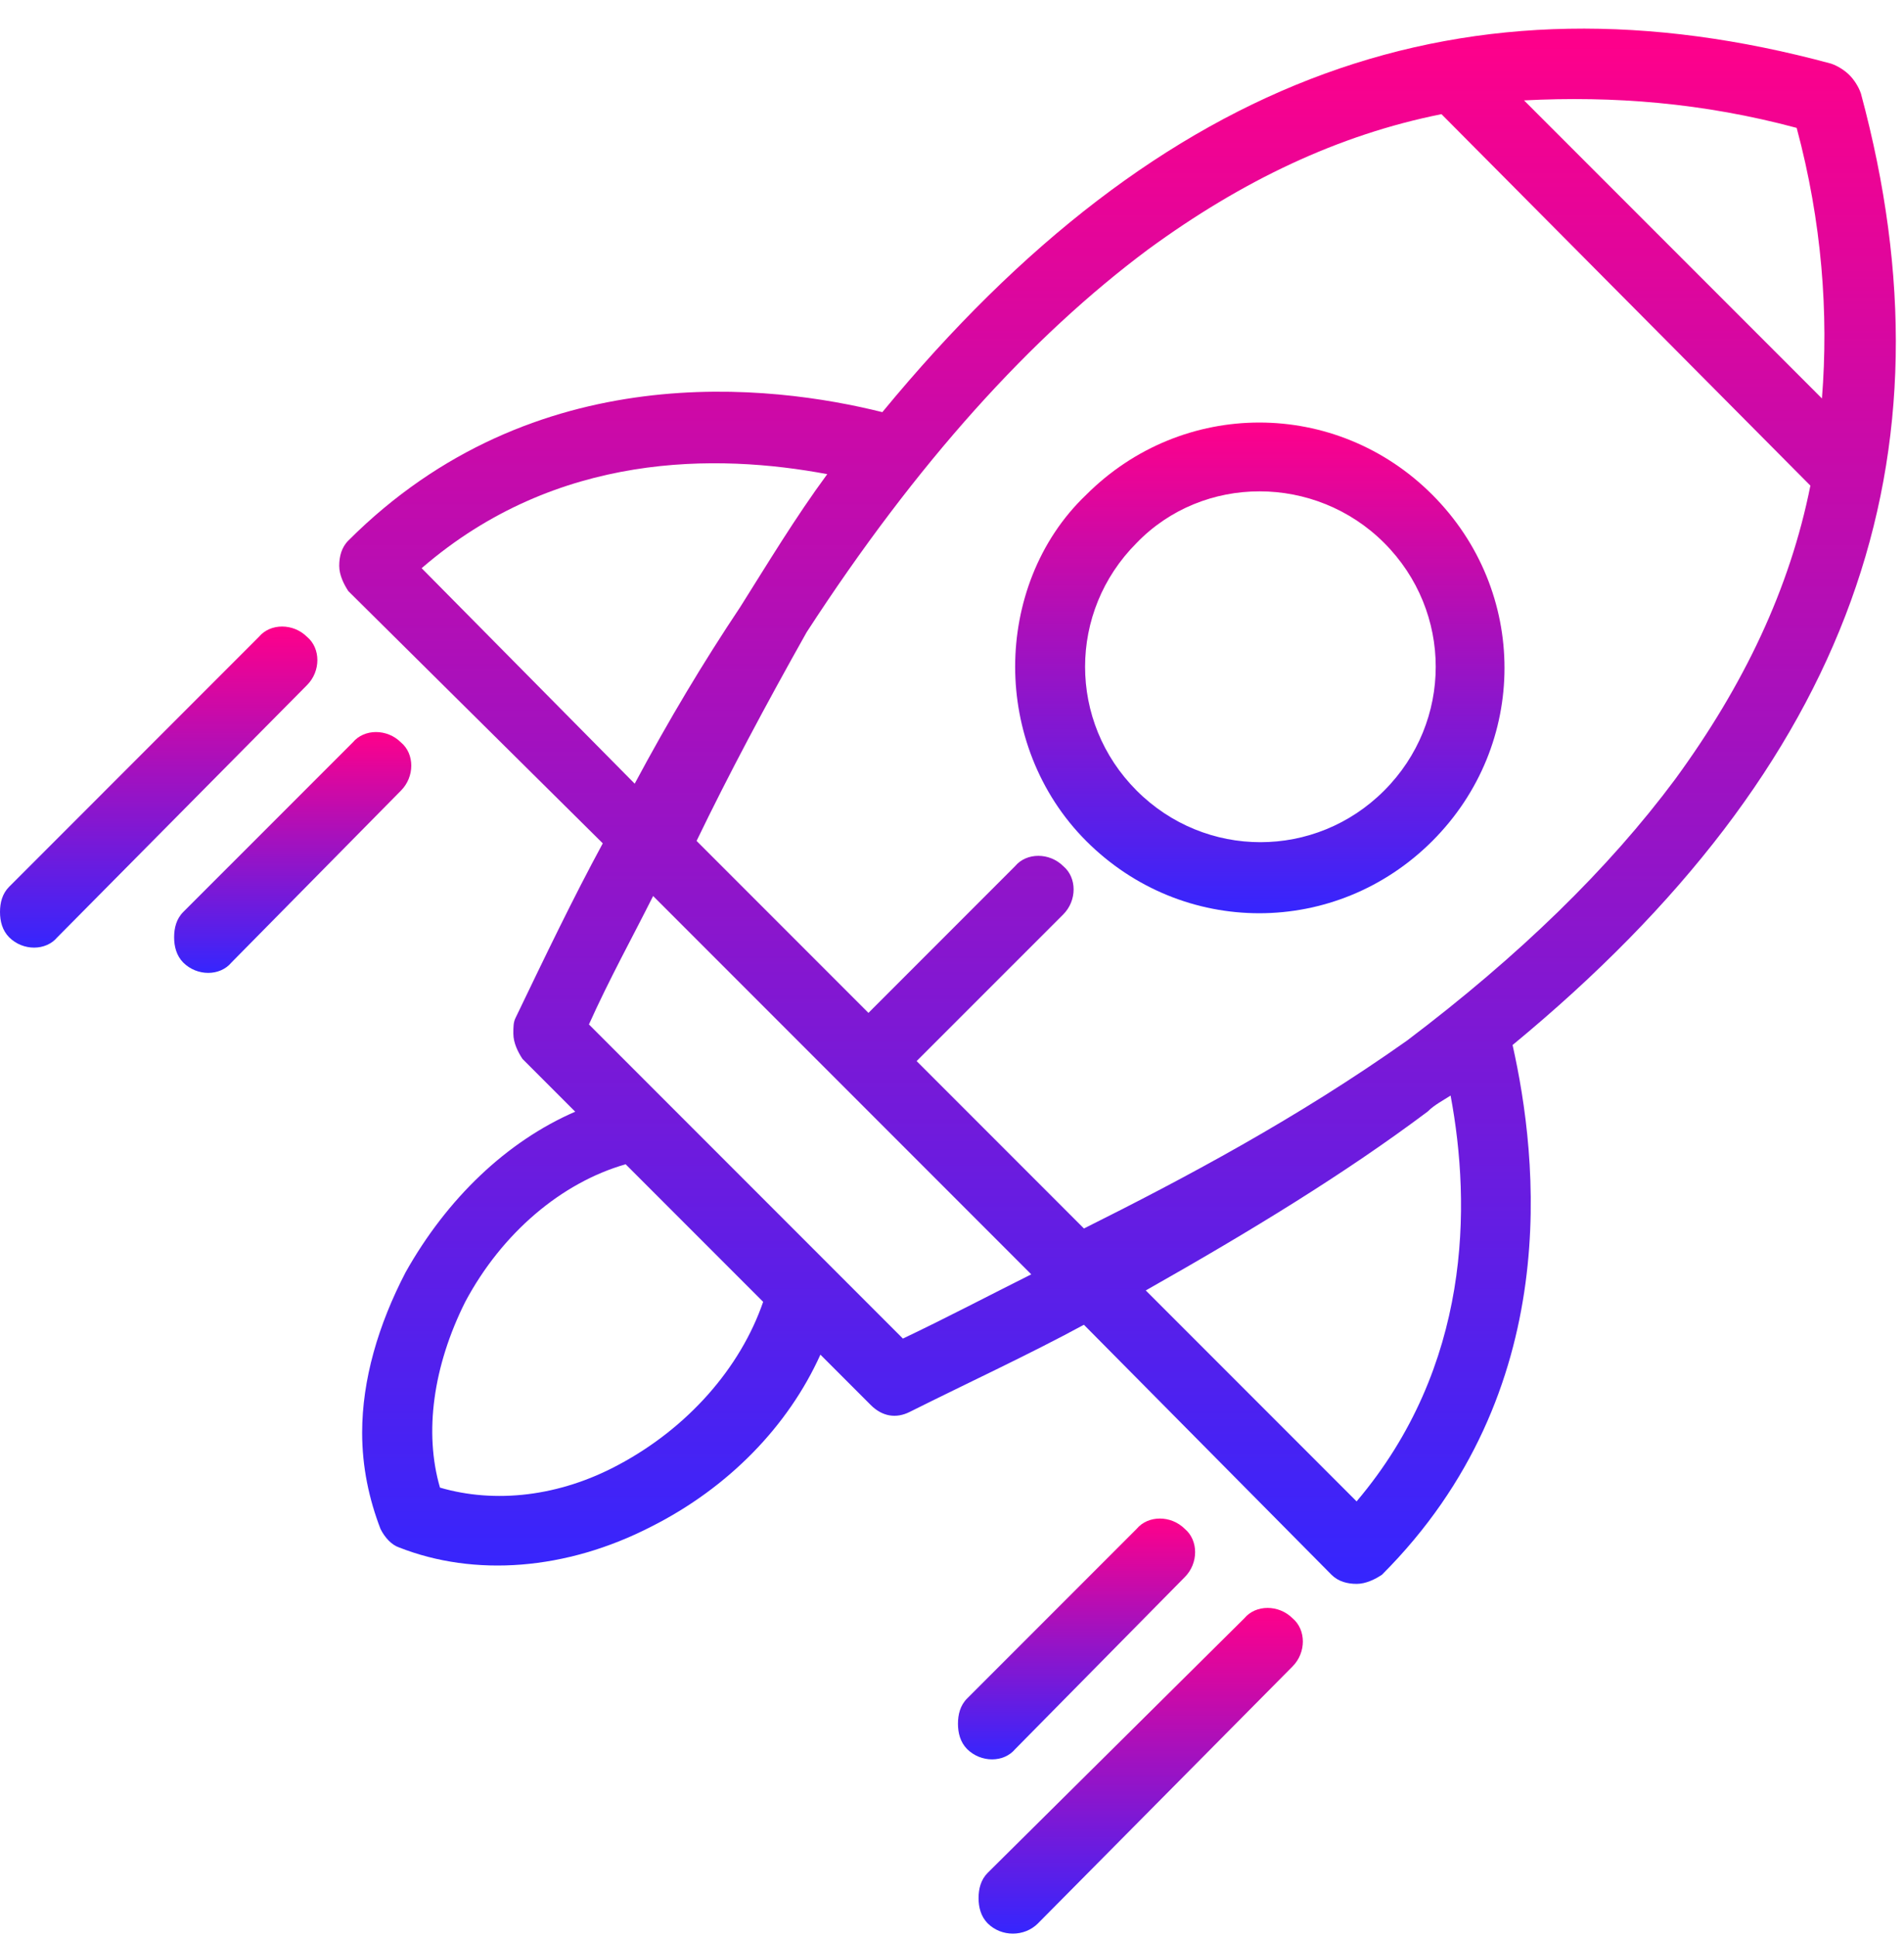 <svg width="60" height="61" viewBox="0 0 60 61" fill="none" xmlns="http://www.w3.org/2000/svg">
<path d="M31.99 20.999C31.99 22.948 32.713 24.971 34.23 26.489C37.263 29.522 42.1 29.522 45.136 26.489C48.169 23.456 48.169 18.619 45.136 15.583C42.104 12.55 37.266 12.55 34.23 15.583C32.712 17.027 31.99 19.05 31.99 20.999ZM43.619 17.1C45.785 19.267 45.785 22.734 43.619 24.901C41.453 27.067 37.985 27.067 35.819 24.901C33.652 22.734 33.652 19.267 35.819 17.1C37.912 14.934 41.452 14.934 43.619 17.1Z" fill="url(#paint0_linear_1_152)"/>
<path d="M25.852 42.665L27.44 44.253C27.801 44.614 28.236 44.687 28.667 44.47C30.546 43.531 32.422 42.665 34.157 41.725L41.958 49.598C42.175 49.815 42.462 49.886 42.753 49.886C43.041 49.886 43.332 49.742 43.549 49.598C49.327 43.821 48.46 36.455 47.665 32.914C58.351 24.105 61.745 14.428 58.642 2.944C58.568 2.727 58.425 2.51 58.281 2.365C58.137 2.222 57.92 2.078 57.702 2.004C46.221 -1.102 36.615 2.292 27.805 12.981C24.337 12.115 16.828 11.175 10.977 17.026C10.76 17.244 10.69 17.531 10.69 17.822C10.69 18.11 10.834 18.401 10.977 18.618L18.995 26.562C18.056 28.294 17.19 30.099 16.25 32.052C16.177 32.196 16.177 32.339 16.177 32.556C16.177 32.844 16.321 33.135 16.465 33.352L18.126 35.014C15.96 35.953 14.081 37.759 12.783 40.069C11.917 41.731 11.412 43.463 11.412 45.124C11.412 46.208 11.63 47.218 11.991 48.157C12.135 48.445 12.352 48.662 12.57 48.736C14.953 49.675 17.842 49.458 20.514 48.087C22.965 46.854 24.844 44.904 25.854 42.664L25.852 42.665ZM45.712 34.506C46.361 37.974 46.361 43.029 42.75 47.288L36.106 40.644C39.429 38.765 42.388 36.96 44.989 35.01C45.207 34.793 45.494 34.649 45.712 34.506L45.712 34.506ZM56.618 4.028C57.414 6.99 57.628 9.879 57.414 12.55L48.026 3.162C50.841 3.018 53.657 3.235 56.618 4.028L56.618 4.028ZM36.18 7.856C39.142 5.69 42.174 4.245 45.425 3.596L57.05 15.295C56.401 18.545 54.957 21.577 52.791 24.54C50.698 27.355 47.879 30.1 44.342 32.772C40.875 35.225 37.337 37.105 34.158 38.693L28.885 33.42L33.507 28.799C33.941 28.365 33.941 27.643 33.507 27.281C33.072 26.847 32.35 26.847 31.988 27.281L27.367 31.902L21.951 26.486C22.961 24.393 24.118 22.227 25.419 19.913C28.886 14.573 32.497 10.6 36.18 7.856L36.18 7.856ZM13.287 17.896C17.547 14.212 22.602 14.285 26.069 14.934C25.059 16.305 24.19 17.75 23.324 19.123C22.167 20.855 21.084 22.66 20.001 24.683L13.287 17.896ZM18.559 32.266C19.208 30.822 19.93 29.521 20.582 28.221L32.498 40.137C31.198 40.786 29.826 41.508 28.453 42.16L23.471 37.178L18.559 32.266ZM13.865 46.854C13.36 45.122 13.648 43.026 14.661 41.003C15.817 38.837 17.693 37.248 19.716 36.67L24.049 41.003C23.327 43.096 21.665 44.975 19.498 46.132C17.619 47.144 15.597 47.359 13.864 46.854L13.865 46.854Z" fill="url(#paint1_linear_1_152)"/>
<path d="M32.713 60.575L40.731 52.487C41.165 52.053 41.165 51.331 40.731 50.969C40.296 50.535 39.574 50.535 39.213 50.969L31.125 58.987C30.908 59.205 30.837 59.492 30.837 59.783C30.837 60.071 30.91 60.361 31.125 60.579C31.559 61.01 32.281 61.01 32.713 60.576L32.713 60.575Z" fill="url(#paint2_linear_1_152)"/>
<path d="M37.336 49.672C37.77 49.238 37.77 48.516 37.336 48.154C36.902 47.72 36.18 47.72 35.818 48.154L30.475 53.497C30.258 53.714 30.188 54.002 30.188 54.292C30.188 54.58 30.261 54.871 30.475 55.088C30.91 55.522 31.632 55.522 31.993 55.088L37.336 49.672Z" fill="url(#paint3_linear_1_152)"/>
<path d="M9.676 21.577C10.11 21.143 10.11 20.421 9.676 20.059C9.242 19.625 8.519 19.625 8.158 20.059L0.288 27.93C0.071 28.147 7.34329e-05 28.434 7.34329e-05 28.725C7.34329e-05 29.013 0.073 29.304 0.288 29.521C0.722 29.955 1.444 29.955 1.806 29.521L9.676 21.577Z" fill="url(#paint4_linear_1_152)"/>
<path d="M12.635 24.901C13.069 24.466 13.069 23.744 12.635 23.383C12.201 22.948 11.479 22.948 11.117 23.383L5.774 28.725C5.557 28.942 5.487 29.23 5.487 29.521C5.487 29.809 5.56 30.1 5.774 30.317C6.209 30.751 6.931 30.751 7.292 30.317L12.635 24.901Z" fill="url(#paint5_linear_1_152)"/>
<defs>
<linearGradient id="paint0_linear_1_152" x1="38.823" y1="13.306" x2="38.823" y2="28.921" gradientUnits="userSpaceOnUse">
<stop stop-color="#FF008A"/>
<stop offset="1" stop-color="#3326FF"/>
</linearGradient>
<linearGradient id="paint1_linear_1_152" x1="32.423" y1="0.894" x2="32.423" y2="50.384" gradientUnits="userSpaceOnUse">
<stop stop-color="#FF008A"/>
<stop offset="1" stop-color="#3326FF"/>
</linearGradient>
<linearGradient id="paint2_linear_1_152" x1="35.365" y1="50.642" x2="35.365" y2="61.006" gradientUnits="userSpaceOnUse">
<stop stop-color="#FF008A"/>
<stop offset="1" stop-color="#3326FF"/>
</linearGradient>
<linearGradient id="paint3_linear_1_152" x1="33.499" y1="47.827" x2="33.499" y2="55.491" gradientUnits="userSpaceOnUse">
<stop stop-color="#FF008A"/>
<stop offset="1" stop-color="#3326FF"/>
</linearGradient>
<linearGradient id="paint4_linear_1_152" x1="4.431" y1="19.732" x2="4.431" y2="29.949" gradientUnits="userSpaceOnUse">
<stop stop-color="#FF008A"/>
<stop offset="1" stop-color="#3326FF"/>
</linearGradient>
<linearGradient id="paint5_linear_1_152" x1="8.798" y1="23.056" x2="8.798" y2="30.719" gradientUnits="userSpaceOnUse">
<stop stop-color="#FF008A"/>
<stop offset="1" stop-color="#3326FF"/>
</linearGradient>
</defs>
</svg>
